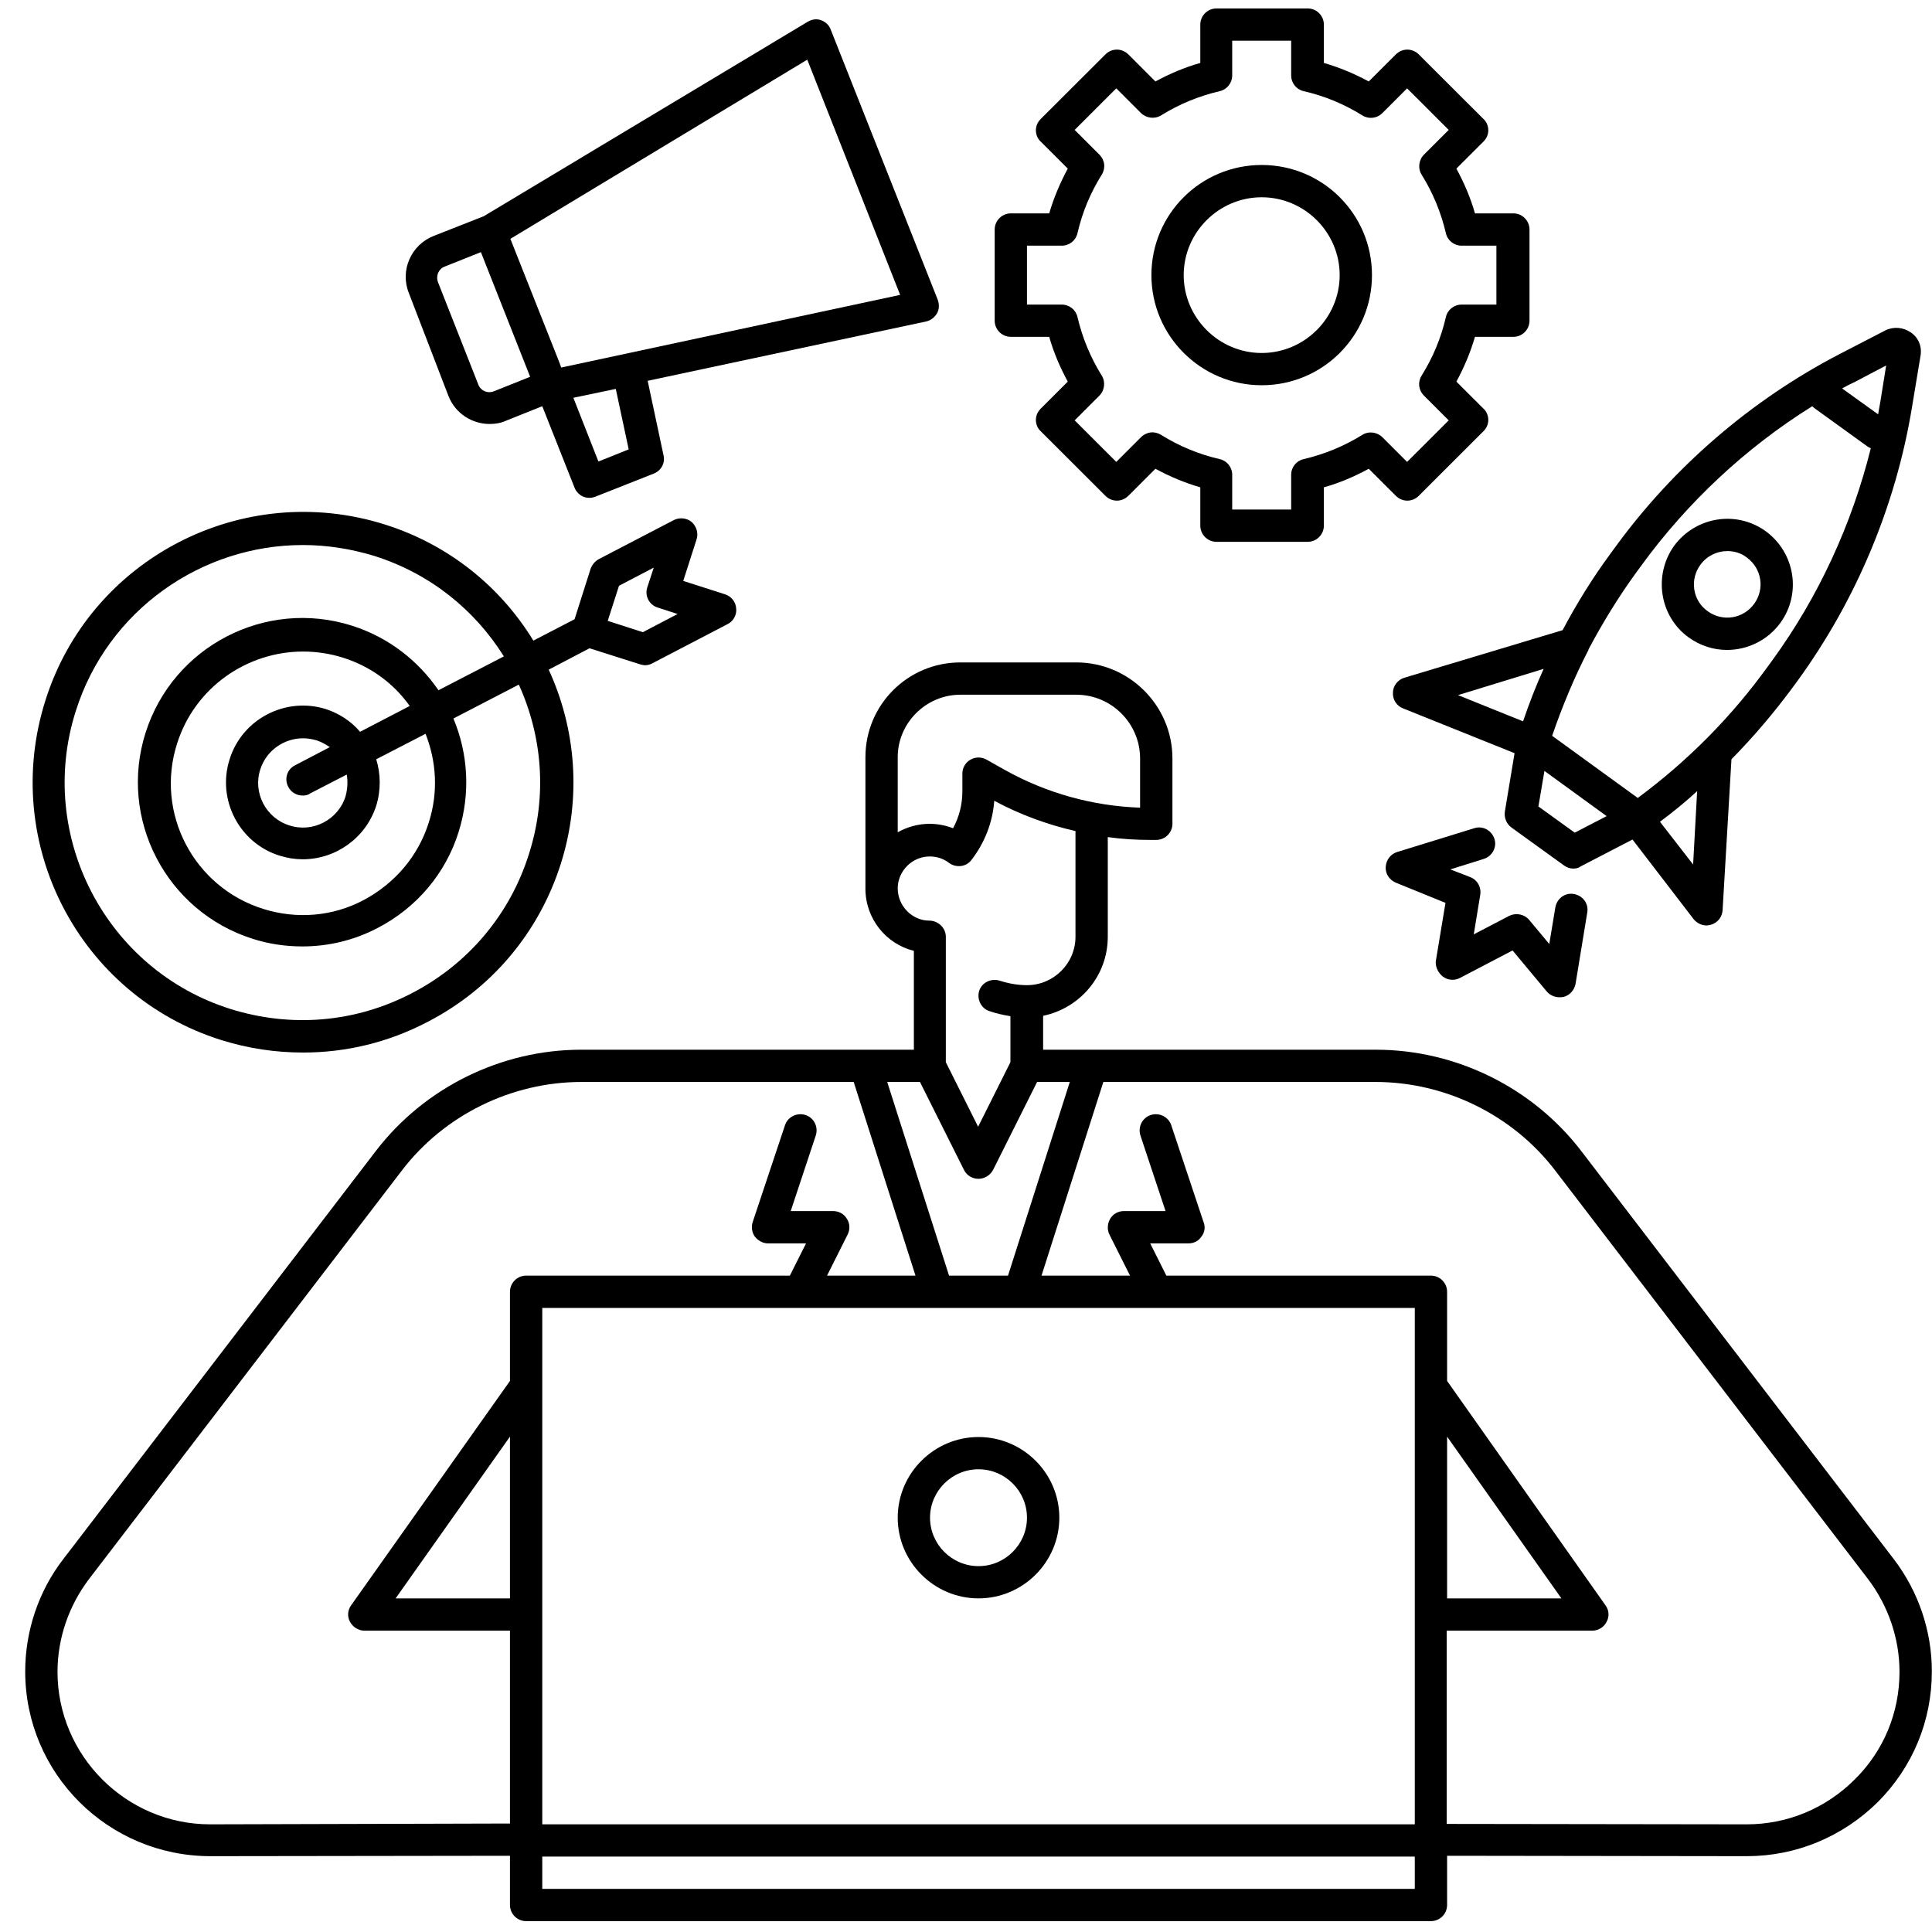 <svg xmlns="http://www.w3.org/2000/svg" xmlns:xlink="http://www.w3.org/1999/xlink" width="200" zoomAndPan="magnify" viewBox="0 0 150 150" height="200" preserveAspectRatio="xMidYMid meet" version="1.0"><defs><clipPath id="7d7ebed77e"><path d="M 77 0.656 L 119 0.656 L 119 43 L 77 43 Z M 77 0.656 " clip-rule="nonzero"/></clipPath><clipPath id="76b8f17476"><path d="M 1 51 L 150 51 L 150 149.156 L 1 149.156 Z M 1 51 " clip-rule="nonzero"/></clipPath></defs><rect x="-15" width="180" fill="#ffffff" y="-15" height="180" fill-opacity="1"/><rect x="-15" width="180" fill="#ffffff" y="-15" height="180" fill-opacity="1"/><g clip-path="url(#7d7ebed77e)"><path fill="#000000" d="M 78.48 26.152 L 81.461 26.152 C 81.805 27.375 82.309 28.535 82.902 29.629 L 80.801 31.727 C 80.551 31.98 80.426 32.293 80.426 32.605 C 80.426 32.918 80.551 33.262 80.801 33.48 L 85.82 38.492 C 86.32 38.996 87.105 38.996 87.609 38.492 L 89.707 36.395 C 90.805 36.992 92 37.492 93.191 37.836 L 93.191 40.812 C 93.191 41.5 93.754 42.066 94.445 42.066 L 101.531 42.066 C 102.223 42.066 102.785 41.5 102.785 40.812 L 102.785 37.836 C 104.012 37.492 105.172 36.992 106.27 36.395 L 108.371 38.492 C 108.871 38.996 109.656 38.996 110.156 38.492 L 115.176 33.48 C 115.426 33.23 115.551 32.918 115.551 32.605 C 115.551 32.293 115.426 31.949 115.176 31.727 L 113.074 29.629 C 113.668 28.535 114.172 27.344 114.516 26.152 L 117.496 26.152 C 118.188 26.152 118.75 25.59 118.75 24.898 L 118.75 17.82 C 118.75 17.133 118.188 16.566 117.496 16.566 L 114.516 16.566 C 114.172 15.348 113.668 14.188 113.074 13.09 L 115.176 10.992 C 115.426 10.742 115.551 10.43 115.551 10.117 C 115.551 9.801 115.426 9.457 115.176 9.238 L 110.156 4.227 C 109.656 3.727 108.871 3.727 108.371 4.227 L 106.27 6.324 C 105.172 5.73 103.98 5.23 102.785 4.887 L 102.785 1.91 C 102.785 1.219 102.223 0.656 101.531 0.656 L 94.445 0.656 C 93.754 0.656 93.191 1.219 93.191 1.91 L 93.191 4.887 C 91.969 5.23 90.805 5.73 89.707 6.324 L 87.609 4.227 C 87.105 3.727 86.32 3.727 85.82 4.227 L 80.801 9.238 C 80.551 9.488 80.426 9.801 80.426 10.117 C 80.426 10.43 80.551 10.773 80.801 10.992 L 82.902 13.09 C 82.309 14.188 81.805 15.379 81.461 16.566 L 78.48 16.566 C 77.793 16.566 77.227 17.133 77.227 17.82 L 77.227 24.898 C 77.227 25.59 77.793 26.152 78.48 26.152 Z M 79.734 19.074 L 82.434 19.074 C 83.027 19.074 83.531 18.668 83.656 18.102 C 84.031 16.473 84.66 14.969 85.539 13.562 C 85.852 13.059 85.789 12.434 85.348 11.996 L 83.438 10.086 L 86.668 6.859 L 88.578 8.77 C 88.988 9.176 89.645 9.27 90.148 8.957 C 91.559 8.078 93.098 7.453 94.695 7.078 C 95.262 6.953 95.668 6.449 95.668 5.855 L 95.668 3.16 L 100.246 3.16 L 100.246 5.855 C 100.246 6.449 100.652 6.953 101.219 7.078 C 102.848 7.453 104.355 8.078 105.766 8.957 C 106.27 9.27 106.895 9.207 107.336 8.77 L 109.246 6.859 L 112.477 10.086 L 110.566 11.996 C 110.156 12.402 110.062 13.059 110.375 13.562 C 111.254 14.969 111.883 16.504 112.258 18.102 C 112.383 18.668 112.887 19.074 113.48 19.074 L 116.18 19.074 L 116.18 23.648 L 113.48 23.648 C 112.887 23.648 112.383 24.055 112.258 24.617 C 111.883 26.246 111.254 27.75 110.375 29.16 C 110.062 29.66 110.125 30.289 110.566 30.727 L 112.477 32.637 L 109.246 35.863 L 107.336 33.953 C 106.926 33.543 106.27 33.449 105.766 33.766 C 104.355 34.641 102.816 35.27 101.219 35.645 C 100.652 35.77 100.246 36.27 100.246 36.863 L 100.246 39.559 L 95.668 39.559 L 95.668 36.863 C 95.668 36.27 95.262 35.77 94.695 35.645 C 93.066 35.27 91.559 34.641 90.148 33.766 C 89.645 33.449 89.02 33.512 88.578 33.953 L 86.668 35.863 L 83.438 32.637 L 85.348 30.727 C 85.758 30.32 85.852 29.66 85.539 29.16 C 84.66 27.75 84.031 26.215 83.656 24.617 C 83.531 24.055 83.027 23.648 82.434 23.648 L 79.734 23.648 Z M 79.734 19.074 " fill-opacity="1" fill-rule="nonzero"/></g><path fill="#000000" d="M 97.957 29.91 C 102.691 29.91 106.52 26.09 106.52 21.359 C 106.52 16.629 102.691 12.809 97.957 12.809 C 93.223 12.809 89.395 16.629 89.395 21.359 C 89.395 26.09 93.254 29.91 97.957 29.91 Z M 97.957 15.316 C 101.281 15.316 104.012 18.039 104.012 21.359 C 104.012 24.68 101.281 27.406 97.957 27.406 C 94.633 27.406 91.902 24.68 91.902 21.359 C 91.902 18.039 94.633 15.316 97.957 15.316 Z M 97.957 15.316 " fill-opacity="1" fill-rule="nonzero"/><path fill="#000000" d="M 17.168 80.746 C 19.27 81.406 21.402 81.719 23.535 81.719 C 26.859 81.719 30.152 80.938 33.195 79.34 C 38.18 76.77 41.852 72.387 43.543 67.059 C 45.176 61.891 44.703 56.566 42.602 51.992 L 45.77 50.332 L 49.723 51.586 C 49.848 51.617 49.973 51.648 50.098 51.648 C 50.285 51.648 50.508 51.586 50.664 51.492 L 56.496 48.453 C 56.934 48.234 57.219 47.734 57.156 47.234 C 57.125 46.73 56.777 46.293 56.277 46.137 L 53.047 45.102 L 54.082 41.875 C 54.238 41.406 54.082 40.875 53.707 40.531 C 53.328 40.215 52.766 40.152 52.324 40.375 L 46.492 43.41 C 46.211 43.566 45.988 43.82 45.863 44.133 L 44.609 48.078 L 41.41 49.738 C 38.871 45.574 34.855 42.285 29.871 40.719 C 18.832 37.242 7.008 43.348 3.527 54.375 C 0.012 65.461 6.129 77.27 17.168 80.746 Z M 48.059 45.48 L 50.758 44.07 L 50.254 45.605 C 50.035 46.262 50.414 46.98 51.07 47.172 L 52.609 47.672 L 49.91 49.082 L 47.184 48.203 Z M 5.879 55.219 C 8.355 47.359 15.664 42.316 23.504 42.316 C 25.355 42.316 27.203 42.598 29.055 43.16 C 33.414 44.539 36.863 47.359 39.121 50.961 L 34.043 53.59 C 32.473 51.305 30.184 49.488 27.328 48.578 C 20.617 46.449 13.438 50.176 11.305 56.879 C 9.172 63.582 12.902 70.758 19.613 72.887 C 20.867 73.293 22.188 73.48 23.473 73.48 C 25.48 73.48 27.488 73.012 29.336 72.039 C 32.348 70.473 34.605 67.812 35.609 64.586 C 36.551 61.578 36.332 58.477 35.203 55.785 L 40.281 53.152 C 42.102 57.16 42.508 61.797 41.066 66.309 C 39.594 71.008 36.332 74.859 31.973 77.113 C 27.582 79.402 22.594 79.809 17.891 78.336 C 8.23 75.297 2.805 64.898 5.879 55.219 Z M 22.375 61.078 C 22.594 61.516 23.031 61.766 23.504 61.766 C 23.691 61.766 23.91 61.734 24.066 61.609 L 26.922 60.137 C 27.016 60.672 26.984 61.266 26.828 61.828 C 26.262 63.645 24.289 64.68 22.469 64.086 C 20.648 63.52 19.613 61.547 20.211 59.73 C 20.68 58.258 22.062 57.32 23.535 57.32 C 23.879 57.32 24.227 57.383 24.57 57.477 C 24.945 57.602 25.293 57.789 25.605 58.008 L 22.906 59.418 C 22.281 59.73 22.062 60.48 22.375 61.078 Z M 25.324 55.062 C 22.188 54.062 18.801 55.816 17.828 58.949 C 16.824 62.078 18.578 65.461 21.715 66.434 C 22.312 66.621 22.906 66.715 23.504 66.715 C 26.043 66.715 28.395 65.086 29.211 62.551 C 29.586 61.328 29.555 60.074 29.211 58.949 L 33.039 56.973 C 33.883 59.105 34.043 61.516 33.289 63.863 C 32.473 66.465 30.652 68.594 28.238 69.879 C 25.824 71.164 23.031 71.383 20.43 70.566 C 15.035 68.875 12.023 63.113 13.75 57.727 C 15.129 53.371 19.176 50.586 23.535 50.586 C 24.57 50.586 25.605 50.742 26.609 51.055 C 28.805 51.742 30.59 53.09 31.812 54.812 L 27.957 56.816 C 27.266 56.004 26.359 55.406 25.324 55.062 Z M 25.324 55.062 " fill-opacity="1" fill-rule="nonzero"/><path fill="#000000" d="M 34.824 30.758 C 35.359 32.105 36.645 32.918 38.023 32.918 C 38.434 32.918 38.871 32.855 39.277 32.668 L 42.102 31.539 L 44.609 37.867 C 44.734 38.18 44.988 38.43 45.27 38.555 C 45.426 38.617 45.582 38.652 45.77 38.652 C 45.926 38.652 46.086 38.617 46.242 38.555 L 50.758 36.77 C 51.32 36.551 51.668 35.957 51.512 35.332 L 50.285 29.566 L 71.895 24.961 C 72.238 24.898 72.555 24.648 72.742 24.336 C 72.93 24.023 72.93 23.617 72.805 23.27 L 64.492 2.285 C 64.367 1.941 64.086 1.691 63.742 1.566 C 63.395 1.438 63.02 1.504 62.707 1.691 L 37.555 16.789 L 33.664 18.32 C 31.91 19.012 31.031 21.016 31.75 22.77 Z M 48.812 34.891 L 46.461 35.832 L 44.516 30.883 L 47.809 30.195 Z M 62.676 4.633 L 69.887 22.895 L 43.574 28.535 L 43.387 28.031 L 39.625 18.543 Z M 34.512 20.703 L 37.336 19.574 L 41.16 29.254 L 38.336 30.383 C 37.867 30.57 37.336 30.352 37.145 29.879 L 34.012 21.926 C 33.82 21.422 34.043 20.891 34.512 20.703 Z M 34.512 20.703 " fill-opacity="1" fill-rule="nonzero"/><g clip-path="url(#76b8f17476)"><path fill="#000000" d="M 147.039 121.059 L 122.766 89.363 C 119 84.445 113.043 81.5 106.832 81.5 L 80.988 81.5 L 80.988 78.867 C 83.844 78.273 86.008 75.77 86.008 72.73 L 86.008 64.992 C 87.105 65.148 88.234 65.211 89.332 65.211 L 89.773 65.211 C 90.461 65.211 91.027 64.648 91.027 63.961 L 91.027 58.887 C 91.027 54.781 87.672 51.43 83.562 51.43 L 74.562 51.43 C 70.484 51.43 67.191 54.719 67.191 58.789 L 67.191 68.969 C 67.191 68.969 67.191 68.969 67.191 69 C 67.191 71.32 68.789 73.293 70.953 73.824 L 70.953 81.5 L 45.113 81.5 C 38.902 81.5 32.945 84.445 29.18 89.363 L 4.906 121.059 C 2.992 123.535 1.957 126.637 1.957 129.77 C 1.957 137.691 8.387 144.113 16.352 144.113 L 39.594 144.082 L 39.594 147.902 C 39.594 148.594 40.156 149.156 40.848 149.156 L 111.098 149.156 C 111.789 149.156 112.352 148.594 112.352 147.902 L 112.352 144.082 L 135.59 144.113 C 135.59 144.113 135.59 144.113 135.621 144.113 C 139.449 144.113 143.055 142.609 145.785 139.918 C 148.512 137.191 149.988 133.59 149.988 129.77 C 149.988 126.637 148.953 123.566 147.039 121.059 Z M 109.844 101.547 L 109.844 141.641 L 42.102 141.641 L 42.102 101.547 Z M 112.352 111.539 L 121.227 124.098 L 112.352 124.098 Z M 39.594 124.098 L 30.715 124.098 L 39.594 111.539 Z M 73.684 99.039 L 68.883 84.004 L 71.426 84.004 L 74.844 90.832 C 75.062 91.273 75.5 91.523 75.973 91.523 C 76.441 91.523 76.883 91.242 77.102 90.832 L 80.52 84.004 L 83.059 84.004 L 78.262 99.039 Z M 69.699 58.789 C 69.699 56.129 71.895 53.938 74.562 53.938 L 83.562 53.938 C 86.289 53.938 88.516 56.16 88.516 58.887 L 88.516 62.707 C 84.848 62.582 81.242 61.578 78.043 59.793 L 76.598 58.98 C 76.223 58.758 75.723 58.758 75.344 58.98 C 74.969 59.199 74.719 59.605 74.719 60.043 L 74.719 61.422 C 74.719 62.457 74.469 63.426 73.996 64.305 C 73.434 64.086 72.805 63.961 72.176 63.961 C 71.27 63.961 70.422 64.211 69.699 64.617 Z M 69.699 68.969 C 69.699 67.625 70.828 66.496 72.176 66.496 C 72.711 66.496 73.242 66.652 73.684 66.996 C 74.246 67.406 75.031 67.309 75.438 66.746 C 76.473 65.398 77.07 63.832 77.195 62.172 C 79.172 63.238 81.305 64.023 83.5 64.523 L 83.5 72.73 C 83.5 74.797 81.805 76.488 79.734 76.488 C 79.016 76.488 78.324 76.363 77.633 76.145 C 76.977 75.926 76.254 76.27 76.035 76.895 C 75.816 77.555 76.16 78.273 76.789 78.492 C 77.32 78.68 77.887 78.805 78.449 78.898 L 78.449 82.469 L 75.941 87.48 L 73.434 82.469 L 73.434 72.73 C 73.434 72.039 72.836 71.477 72.145 71.477 C 70.828 71.477 69.699 70.348 69.699 68.969 Z M 16.32 141.641 C 9.797 141.641 4.465 136.312 4.465 129.801 C 4.465 127.199 5.344 124.66 6.914 122.594 L 31.188 90.895 C 34.48 86.574 39.719 84.004 45.145 84.004 L 66.281 84.004 L 71.078 99.039 L 64.211 99.039 L 65.812 95.844 C 66 95.469 66 95 65.75 94.625 C 65.527 94.246 65.121 94.027 64.684 94.027 L 61.391 94.027 L 63.332 88.172 C 63.555 87.512 63.207 86.793 62.551 86.574 C 61.891 86.355 61.168 86.699 60.949 87.355 L 58.441 94.875 C 58.316 95.25 58.379 95.688 58.598 96 C 58.848 96.316 59.227 96.535 59.602 96.535 L 62.582 96.535 L 61.324 99.039 L 40.848 99.039 C 40.156 99.039 39.594 99.605 39.594 100.293 L 39.594 107.215 L 27.266 124.629 C 26.984 125.008 26.953 125.508 27.172 125.914 C 27.391 126.32 27.832 126.605 28.301 126.605 L 39.594 126.605 L 39.594 141.578 Z M 42.102 146.652 L 42.102 144.145 L 109.844 144.145 L 109.844 146.652 Z M 143.996 138.16 C 141.77 140.387 138.789 141.641 135.621 141.641 C 135.621 141.641 135.621 141.641 135.59 141.641 L 112.32 141.609 L 112.32 126.605 L 123.609 126.605 C 124.082 126.605 124.52 126.352 124.738 125.914 C 124.961 125.508 124.93 125.008 124.645 124.629 L 112.352 107.215 L 112.352 100.293 C 112.352 99.605 111.789 99.039 111.098 99.039 L 90.555 99.039 L 89.301 96.535 L 92.281 96.535 C 92.688 96.535 93.066 96.348 93.285 96 C 93.535 95.688 93.598 95.25 93.441 94.875 L 90.934 87.355 C 90.711 86.699 89.992 86.355 89.332 86.574 C 88.676 86.793 88.328 87.512 88.547 88.172 L 90.492 94.027 L 87.262 94.027 C 86.824 94.027 86.414 94.246 86.195 94.625 C 85.977 95 85.945 95.469 86.133 95.844 L 87.734 99.039 L 80.863 99.039 L 85.664 84.004 L 106.801 84.004 C 112.227 84.004 117.465 86.574 120.758 90.895 L 145.031 122.594 C 146.598 124.66 147.477 127.199 147.477 129.801 C 147.477 132.961 146.254 135.938 143.996 138.16 Z M 143.996 138.16 " fill-opacity="1" fill-rule="nonzero"/></g><path fill="#000000" d="M 75.973 124.098 C 79.422 124.098 82.246 121.277 82.246 117.832 C 82.246 114.387 79.422 111.57 75.973 111.57 C 72.523 111.57 69.699 114.387 69.699 117.832 C 69.699 121.277 72.523 124.098 75.973 124.098 Z M 75.973 114.074 C 78.043 114.074 79.734 115.766 79.734 117.832 C 79.734 119.902 78.043 121.594 75.973 121.594 C 73.902 121.594 72.207 119.902 72.207 117.832 C 72.207 115.766 73.902 114.074 75.973 114.074 Z M 75.973 114.074 " fill-opacity="1" fill-rule="nonzero"/><path fill="#000000" d="M 131.105 49.488 C 132.016 50.145 133.051 50.461 134.086 50.461 C 135.652 50.461 137.223 49.738 138.227 48.359 C 139.887 46.074 139.355 42.91 137.098 41.25 C 134.809 39.59 131.641 40.121 129.977 42.379 C 128.348 44.664 128.848 47.859 131.105 49.488 Z M 132.016 43.852 C 132.52 43.16 133.301 42.785 134.117 42.785 C 134.652 42.785 135.184 42.941 135.621 43.285 C 136.785 44.133 137.035 45.73 136.188 46.887 C 135.34 48.047 133.742 48.297 132.582 47.453 C 131.422 46.637 131.168 45.008 132.016 43.852 Z M 132.016 43.852 " fill-opacity="1" fill-rule="nonzero"/><path fill="#000000" d="M 109.027 52.621 C 108.527 52.777 108.148 53.246 108.148 53.777 C 108.117 54.312 108.434 54.812 108.934 55 L 117.59 58.477 L 116.836 63.02 C 116.773 63.488 116.961 63.961 117.34 64.242 L 121.414 67.184 C 121.637 67.344 121.887 67.438 122.137 67.438 C 122.324 67.438 122.543 67.406 122.703 67.277 L 126.746 65.18 L 131.484 71.352 C 131.734 71.664 132.109 71.852 132.488 71.852 C 132.613 71.852 132.738 71.82 132.863 71.789 C 133.363 71.633 133.711 71.195 133.742 70.66 L 134.43 58.949 C 136.156 57.195 137.754 55.312 139.23 53.309 L 139.574 52.84 C 144.121 46.574 147.195 39.246 148.449 31.602 L 149.109 27.625 C 149.234 26.906 148.953 26.215 148.355 25.809 C 147.762 25.402 147.008 25.34 146.379 25.652 L 142.805 27.5 C 135.938 31.07 129.914 36.27 125.367 42.535 L 125.023 43.004 C 123.641 44.883 122.418 46.855 121.32 48.926 Z M 119.848 51.93 C 119.25 53.246 118.719 54.625 118.25 56.004 L 113.199 53.969 Z M 122.262 64.648 L 119.441 62.613 L 119.91 59.855 L 124.738 63.363 Z M 131.453 67.121 L 128.879 63.801 C 129.883 63.051 130.855 62.27 131.766 61.422 Z M 146.441 28.375 L 146.004 31.102 C 145.941 31.445 145.879 31.82 145.816 32.168 L 143.023 30.16 C 143.34 29.973 143.652 29.816 143.996 29.66 Z M 127.062 44.414 L 127.406 43.945 C 130.98 39.027 135.527 34.766 140.703 31.539 C 140.766 31.602 140.828 31.664 140.922 31.727 L 145 34.672 C 145.094 34.734 145.156 34.766 145.25 34.797 C 143.777 40.719 141.176 46.355 137.598 51.273 L 137.254 51.742 C 134.43 55.66 131.043 59.074 127.156 61.953 L 120.508 57.129 C 121.289 54.844 122.23 52.59 123.328 50.461 C 123.328 50.461 123.328 50.461 123.328 50.426 C 124.426 48.359 125.648 46.355 127.062 44.414 Z M 127.062 44.414 " fill-opacity="1" fill-rule="nonzero"/><path fill="#000000" d="M 112.039 75.832 C 112.414 76.113 112.949 76.145 113.355 75.926 L 117.434 73.793 L 120.098 76.988 C 120.348 77.27 120.695 77.426 121.07 77.426 C 121.195 77.426 121.289 77.426 121.414 77.395 C 121.887 77.27 122.23 76.863 122.324 76.395 L 123.234 70.852 C 123.359 70.16 122.891 69.535 122.199 69.41 C 121.512 69.285 120.883 69.754 120.758 70.441 L 120.285 73.293 L 118.719 71.414 C 118.344 70.977 117.715 70.852 117.184 71.102 L 114.422 72.543 L 114.926 69.473 C 115.02 68.875 114.703 68.312 114.141 68.094 L 112.602 67.5 L 115.207 66.684 C 115.863 66.465 116.242 65.777 116.023 65.117 C 115.801 64.461 115.113 64.086 114.453 64.305 L 108.465 66.152 C 107.961 66.309 107.617 66.777 107.586 67.309 C 107.555 67.844 107.867 68.312 108.371 68.531 L 112.227 70.098 L 111.473 74.641 C 111.441 75.078 111.664 75.547 112.039 75.832 Z M 112.039 75.832 " fill-opacity="1" fill-rule="nonzero"/></svg>